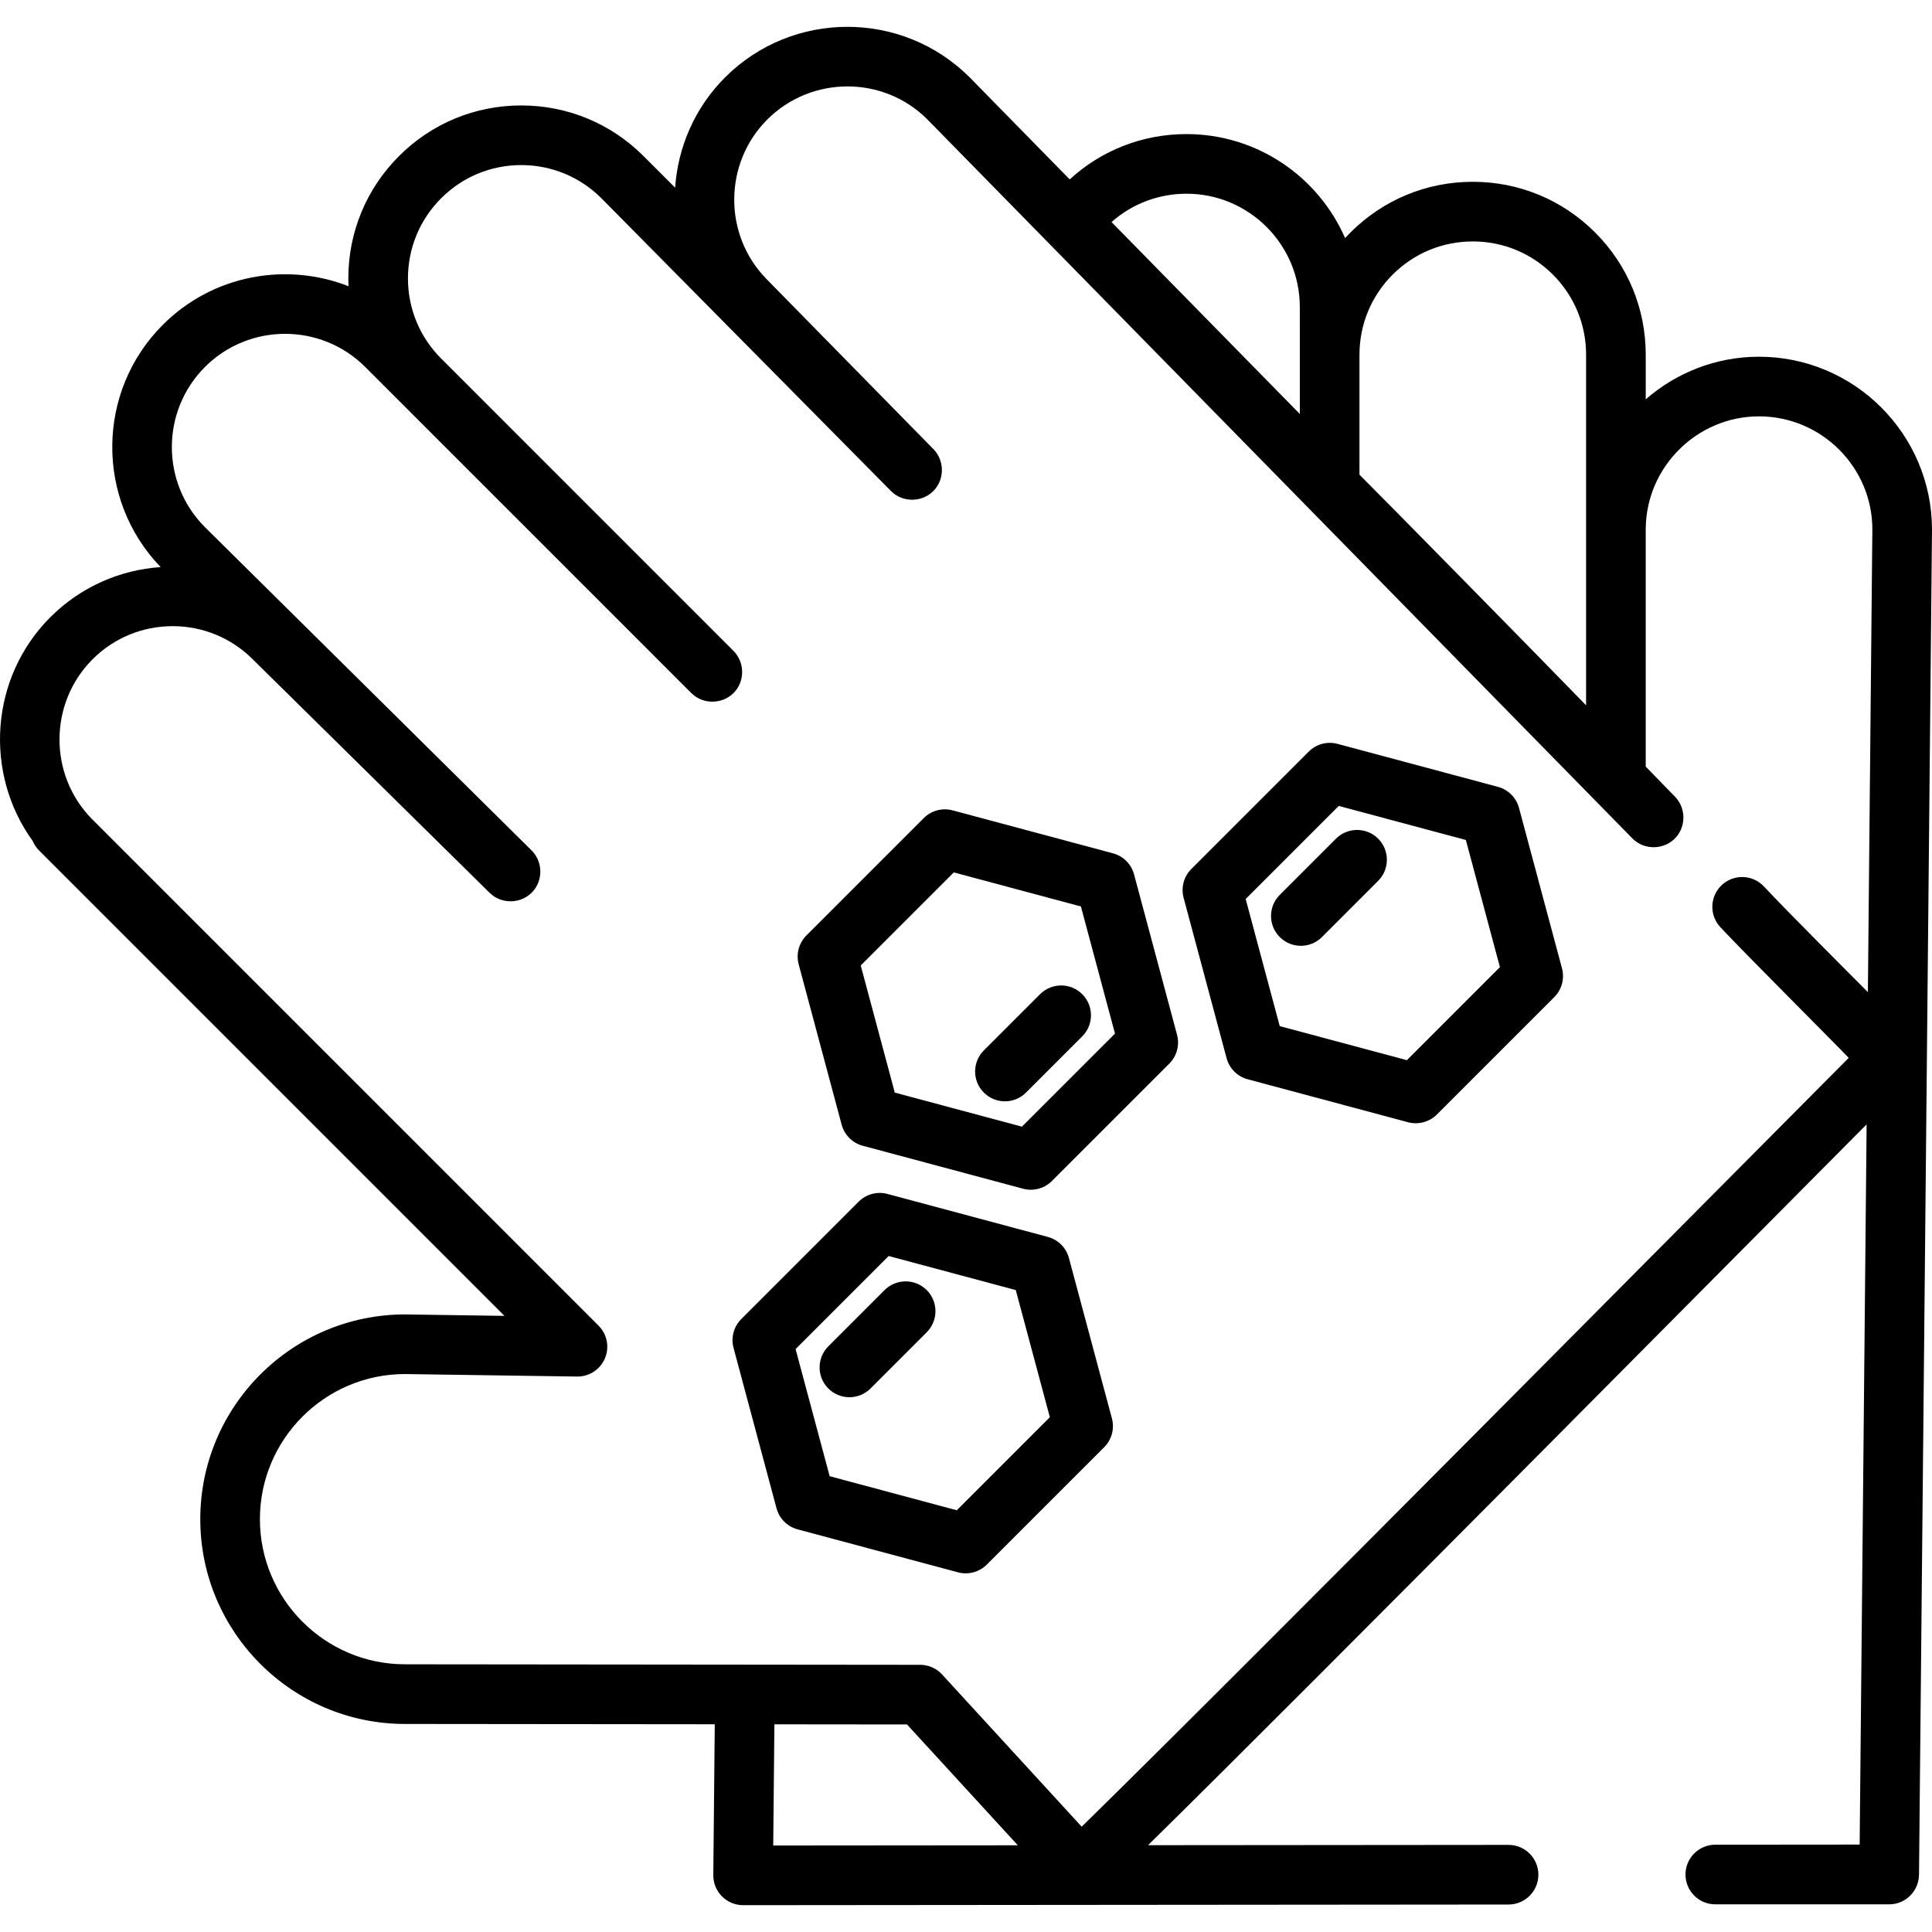<?xml version="1.0" encoding="iso-8859-1"?>
<!-- Generator: Adobe Illustrator 19.0.0, SVG Export Plug-In . SVG Version: 6.00 Build 0)  -->
<svg version="1.1" id="Layer_1" xmlns="http://www.w3.org/2000/svg" xmlns:xlink="http://www.w3.org/1999/xlink" x="0px" y="0px"
	 viewBox="0 0 512 512" style="enable-background:new 0 0 512 512;" xml:space="preserve">
<g>
	<g>
		<path d="M294.668,375.889l-11.39-42.502c-0.731-2.727-2.861-4.857-5.589-5.589l-42.503-11.389
			c-2.728-0.731-5.637,0.051-7.633,2.045L196.44,349.57c-1.997,1.997-2.776,4.906-2.045,7.633l11.389,42.503
			c0.731,2.727,2.861,4.857,5.589,5.589l42.502,11.389c0.676,0.181,1.363,0.269,2.045,0.269c2.068,0,4.087-0.813,5.589-2.315
			l31.115-31.115C294.62,381.525,295.399,378.616,294.668,375.889z M253.557,400.236l-33.689-9.027l-9.027-33.69l24.662-24.662
			l33.689,9.027l9.027,33.69L253.557,400.236z"/>
	</g>
</g>
<g>
	<g>
		<path d="M245.593,341.89c-3.085-3.085-8.089-3.085-11.175,0l-14.901,14.901c-3.086,3.086-3.086,8.09,0,11.175
			c1.543,1.543,3.566,2.315,5.588,2.315s4.045-0.771,5.588-2.315l14.901-14.901C248.679,349.979,248.679,344.975,245.593,341.89z"/>
	</g>
</g>
<g>
	<g>
		<path d="M311.929,274.231l-11.389-42.502c-0.731-2.727-2.861-4.857-5.589-5.589l-42.503-11.389
			c-2.726-0.731-5.637,0.049-7.633,2.045l-31.115,31.115c-1.997,1.997-2.776,4.906-2.045,7.633l11.389,42.503
			c0.731,2.727,2.861,4.857,5.589,5.589l42.503,11.389c0.676,0.181,1.362,0.269,2.044,0.269c2.068,0,4.087-0.813,5.589-2.315
			l31.115-31.115C311.881,279.867,312.66,276.957,311.929,274.231z M270.819,298.578l-33.69-9.027l-9.027-33.69l24.662-24.662
			l33.69,9.027l9.027,33.69L270.819,298.578z"/>
	</g>
</g>
<g>
	<g>
		<path d="M286.805,263.47c-3.085-3.086-8.089-3.086-11.175,0l-14.901,14.901c-3.086,3.086-3.086,8.09,0,11.175
			c1.543,1.543,3.566,2.315,5.588,2.315s4.045-0.771,5.588-2.315l14.901-14.901C289.891,271.559,289.891,266.555,286.805,263.47z"/>
	</g>
</g>
<g>
	<g>
		<path d="M413.942,256.615l-11.388-42.504c-0.731-2.727-2.861-4.857-5.589-5.589l-42.503-11.389
			c-2.727-0.73-5.637,0.05-7.633,2.045l-31.115,31.115c-1.997,1.997-2.776,4.906-2.045,7.633l11.389,42.503
			c0.731,2.727,2.861,4.857,5.589,5.589l42.503,11.389c2.697,0.723,5.658-0.072,7.633-2.045l31.114-31.114
			C413.893,262.251,414.673,259.342,413.942,256.615z M372.833,280.959l-33.69-9.027l-9.027-33.689l24.662-24.662l33.689,9.027
			l9.027,33.69L372.833,280.959z"/>
	</g>
</g>
<g>
	<g>
		<path d="M365.225,222.258c-3.085-3.085-8.089-3.085-11.175,0l-14.901,14.901c-3.086,3.086-3.086,8.09,0,11.175
			c1.543,1.543,3.566,2.315,5.588,2.315s4.045-0.771,5.588-2.315l14.901-14.901C368.311,230.347,368.311,225.343,365.225,222.258z"
			/>
	</g>
</g>
<g>
	<g>
		<path d="M466.166,94.534c-11.444,0-21.962,4.265-30.028,11.29V94.011c0-12.244-4.768-23.755-13.426-32.413
			c-8.655-8.655-20.159-13.421-32.391-13.421c-0.005,0-0.012,0-0.017,0c-12.244,0-23.755,4.768-32.413,13.426
			c-0.487,0.487-0.963,0.984-1.425,1.489c-7.073-16.204-23.251-27.559-42.032-27.559c-11.641,0-22.565,4.304-30.949,12.011
			L256.97,20.502c-17.868-17.855-46.944-17.855-64.815,0.003c-8.094,8.094-12.505,18.553-13.239,29.227l-8.364-8.364
			c-8.657-8.658-20.169-13.426-32.413-13.426c-12.246,0-23.754,4.769-32.404,13.426c-8.658,8.658-13.426,20.169-13.426,32.413
			c0,0.693,0.02,1.383,0.051,2.073c-16.461-6.461-35.931-3.06-49.212,10.222c-17.67,17.67-17.856,46.29-0.583,64.205
			c-10.655,0.737-21.1,5.156-29.228,13.284c-16.038,16.049-17.638,41.389-4.652,59.333c0.386,0.908,0.943,1.761,1.684,2.5
			l2.627,2.627c0.002,0.002,0.004,0.005,0.006,0.007l120.676,120.686l-26.224-0.38c-0.038,0-0.077-0.001-0.115-0.001
			c-29.921,0-54.264,24.343-54.264,54.264c0,29.921,24.343,54.264,54.256,54.264l82.088,0.082l-0.388,39.965
			c-0.021,2.11,0.804,4.141,2.29,5.64c1.484,1.497,3.504,2.339,5.613,2.339c0.002,0,0.004,0,0.006,0l202.849-0.174
			c4.364-0.003,7.899-3.545,7.896-7.909c-0.003-4.362-3.54-7.896-7.902-7.896c-0.002,0-0.004,0-0.006,0l-95.533,0.082
			c42.642-41.864,168.963-169.491,190.429-191.022l-1.844,190.86l-38.26,0.033c-4.364,0.003-7.899,3.545-7.896,7.909
			c0.003,4.362,3.54,7.896,7.903,7.896c0.002,0,0.004,0,0.006,0h46.08c4.332-0.003,7.854-3.534,7.895-7.866L512,140.365
			C511.99,115.103,491.43,94.544,466.166,94.534z M360.271,94.11c0-0.035,0.005-0.067,0.005-0.102
			c-0.004-8.017,3.119-15.556,8.791-21.228c5.673-5.673,13.215-8.797,21.24-8.797c0.004,0,0.007,0,0.011,0
			c8.013,0,15.549,3.122,21.218,8.792c5.673,5.673,8.797,13.215,8.797,21.237l-0.002,92.904c-0.106-0.11-0.213-0.219-0.319-0.329
			c-13.818-14.23-54.203-55.296-59.74-60.797V94.11z M314.436,51.338c16.557,0,30.027,13.471,30.027,30.034l0.005,8.376
			c0,0.017-0.002,0.034-0.002,0.051v19.91l-49.894-50.86C300.01,54.029,306.998,51.338,314.436,51.338z M204.914,489.078
			l0.311-32.117l35.139,0.035l29.37,32.026L204.914,489.078z M495.009,262.932c-2.863-2.902-21.36-21.367-27.54-27.999
			c-0.961-1.03-0.655-0.702-0.012-0.012c-2.978-3.181-7.969-3.353-11.157-0.383c-3.193,2.976-3.369,7.976-0.394,11.169
			c6.376,6.841,29.198,29.614,34.02,34.639c-23.611,23.646-158.532,159.964-203.267,203.749l-36.994-40.341
			c-1.495-1.63-3.605-2.559-5.817-2.561l-136.51-0.137c-21.206,0-38.459-17.253-38.459-38.459c0-21.188,17.223-38.429,38.404-38.459
			l45.637,0.663c3.205,0.054,6.141-1.862,7.394-4.825c1.253-2.963,0.584-6.389-1.69-8.665L24.246,216.926
			c-11.409-11.7-11.288-30.626,0.267-42.19c5.673-5.672,13.215-8.796,21.239-8.796c8.024,0,15.566,3.124,21.239,8.796
			c0.006,0.006,0.014,0.012,0.019,0.018c0.007,0.007,0.014,0.016,0.021,0.022l62.735,61.84c3.249,3.202,8.686,2.931,11.609-0.562
			c2.607-3.115,2.379-7.842-0.514-10.695l-86.539-85.643c-11.708-11.708-11.708-30.759,0-42.467
			C66.03,85.542,85.08,85.542,96.791,97.254l86.417,86.418c3.28,3.281,8.846,2.973,11.752-0.641
			c2.494-3.101,2.237-7.721-0.575-10.535l-77.476-77.487l-0.001-0.001l-0.001-0.001c-5.671-5.667-8.794-13.206-8.794-21.227
			c0-8.023,3.124-15.565,8.798-21.24c5.667-5.671,13.206-8.794,21.227-8.794c8.023,0,15.565,3.124,21.238,8.796l76.696,77.539
			c3.181,3.265,8.623,3.109,11.619-0.325c2.67-3.061,2.538-7.792-0.296-10.703l-44.339-45.183
			c-11.412-11.701-11.289-30.626,0.274-42.189c11.71-11.7,30.762-11.7,42.413-0.057c0,0,178.856,182.374,186.844,190.553
			c3.185,3.261,8.626,3.098,11.618-0.34c2.666-3.064,2.528-7.796-0.311-10.702c-2.591-2.653-5.171-5.318-7.759-7.975v-62.787
			c0-0.066-0.008-0.13-0.01-0.195c0.002-0.064,0.012-0.126,0.012-0.191c0.199-16.349,13.67-29.648,30.025-29.648
			c16.553,0.006,30.026,13.478,30.032,29.953L495.009,262.932z"/>
	</g>
</g>
<g>
</g>
<g>
</g>
<g>
</g>
<g>
</g>
<g>
</g>
<g>
</g>
<g>
</g>
<g>
</g>
<g>
</g>
<g>
</g>
<g>
</g>
<g>
</g>
<g>
</g>
<g>
</g>
<g>
</g>
</svg>
